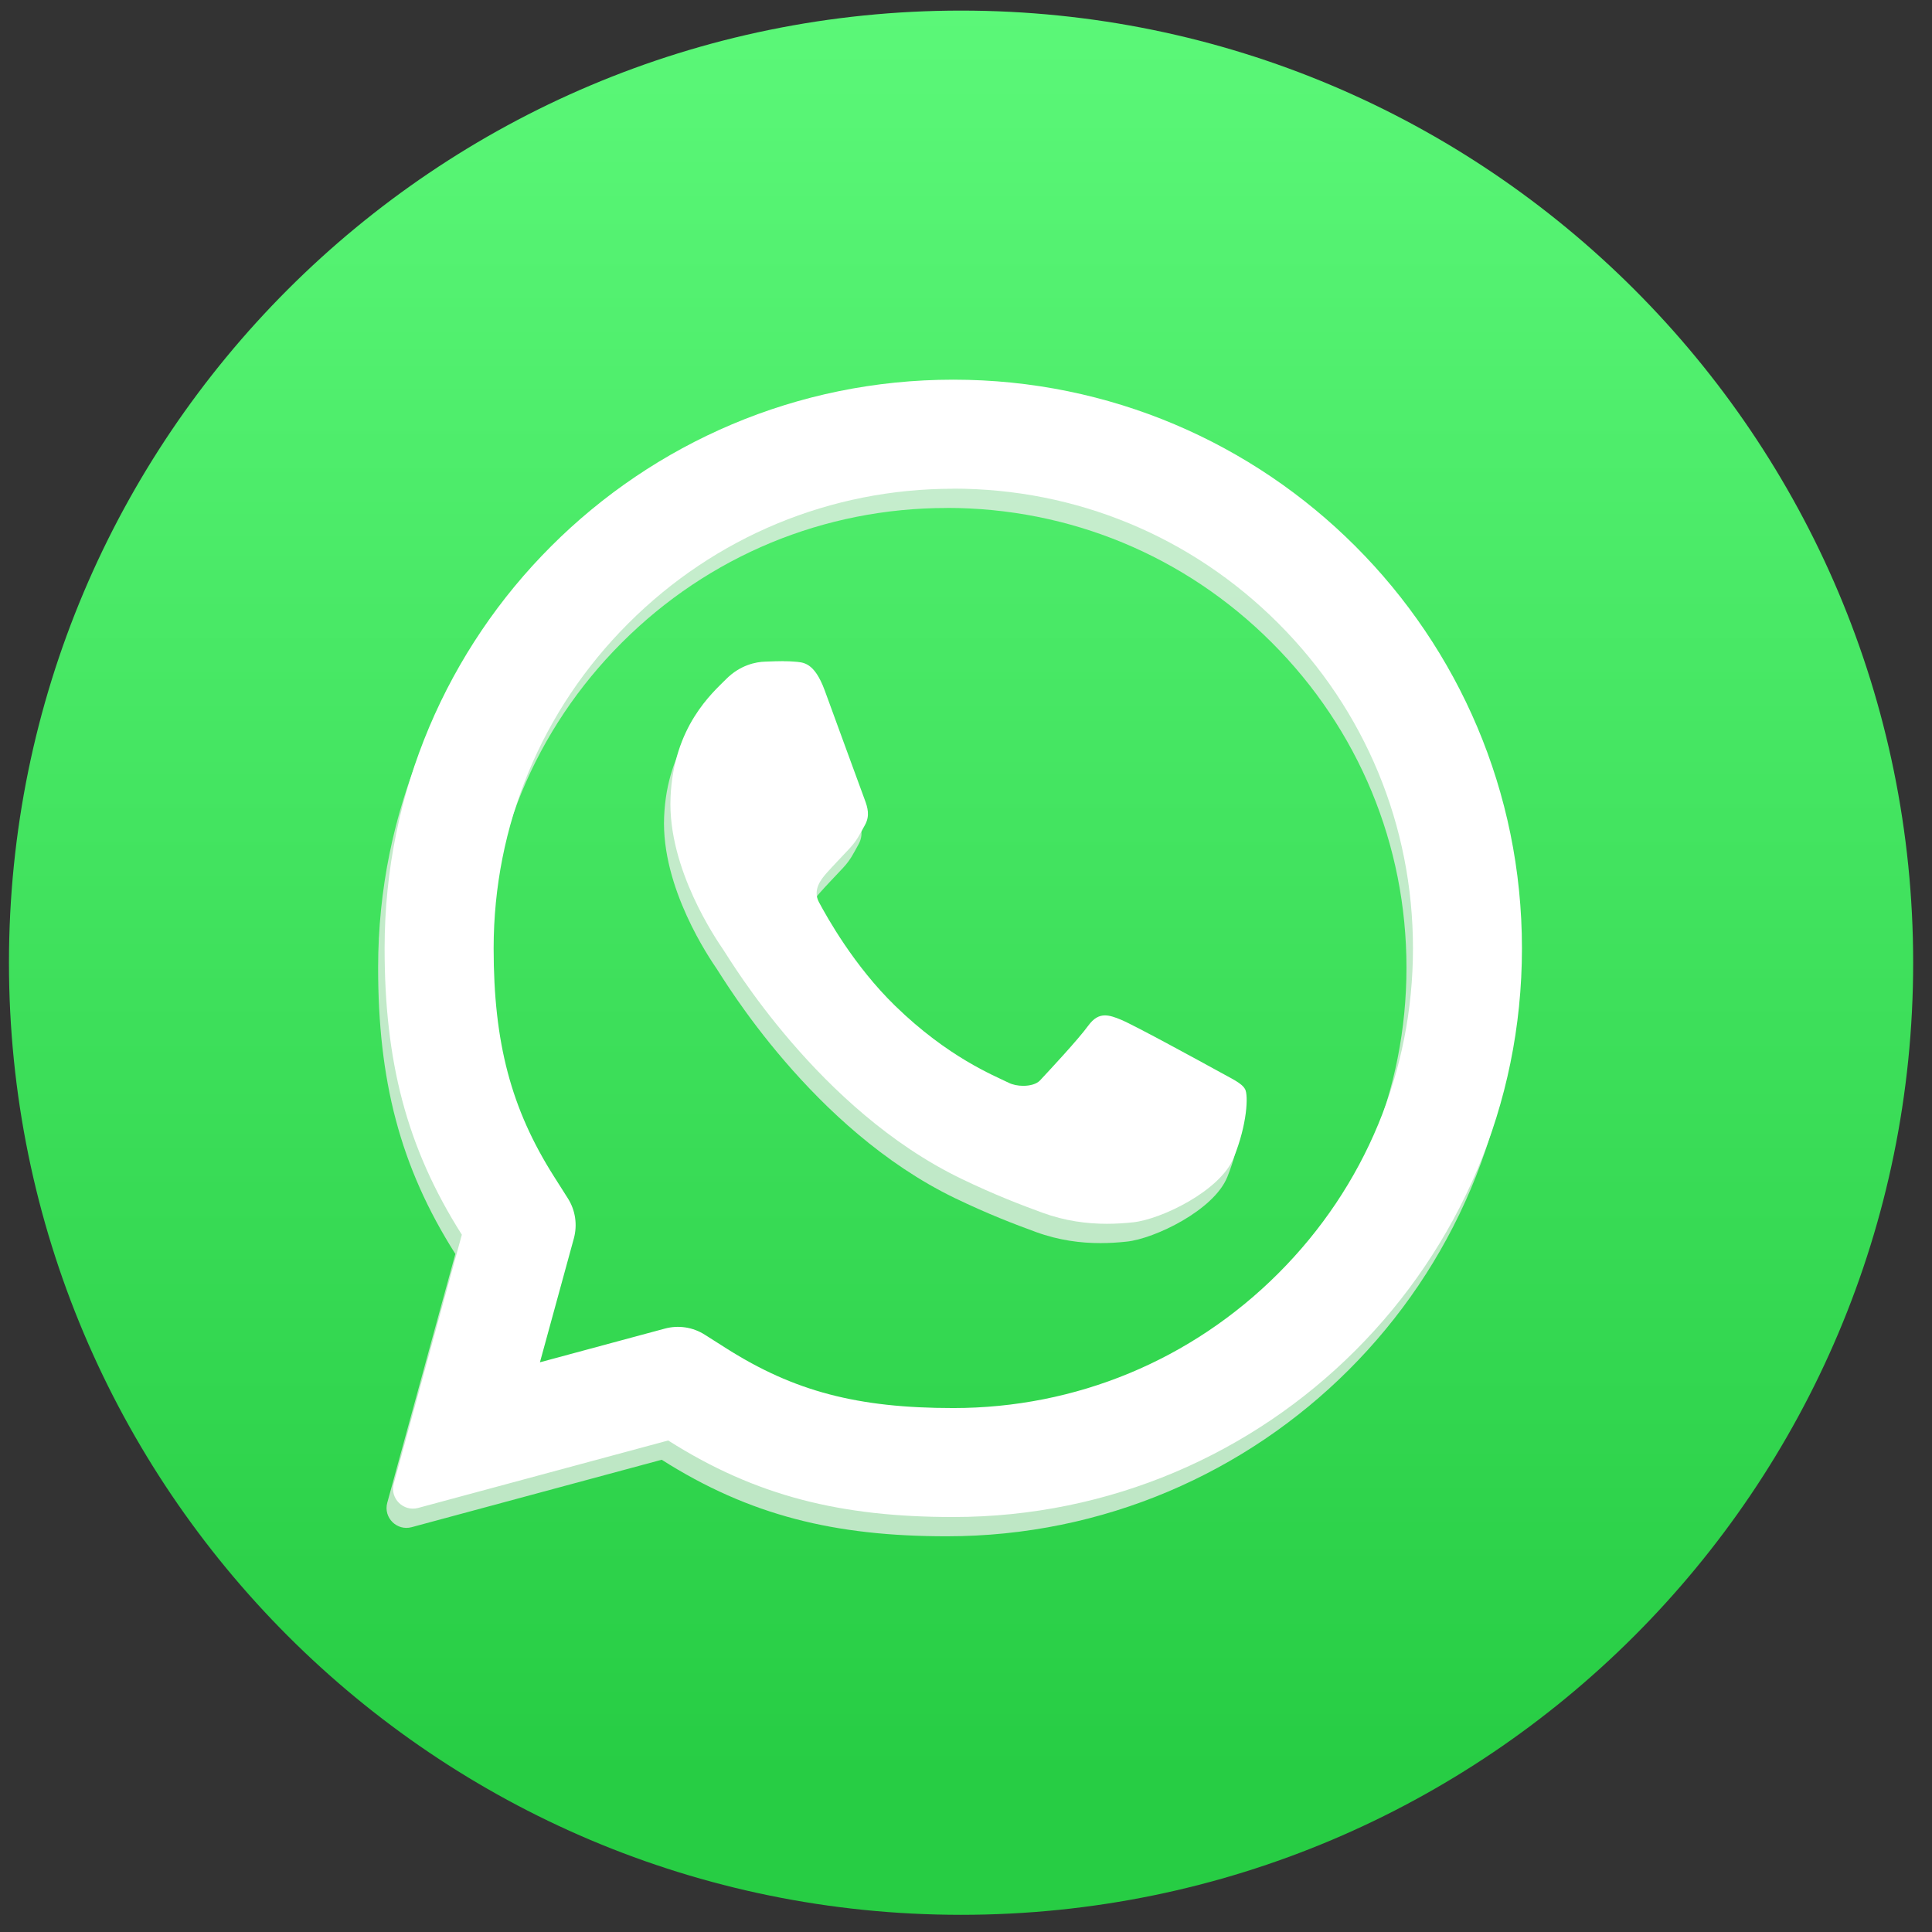 <svg width="83" height="83" viewBox="0 0 83 83" fill="none" xmlns="http://www.w3.org/2000/svg">
<rect x="0" y="0" width="83" height="83" fill="#333333" stroke="none"/>
<path d="M82.191 41.358C82.191 18.768 63.878 0.455 41.288 0.455C18.698 0.455 0.385 18.768 0.385 41.358C0.385 63.949 18.698 82.262 41.288 82.262C63.878 82.262 82.191 63.949 82.191 41.358Z" fill="url(#paint0_linear_1_1178)"/>
<g style="mix-blend-mode:multiply" opacity="0.75">
<path d="M40.674 21.82C45.948 21.82 50.909 23.873 54.638 27.606C58.367 31.335 60.423 36.292 60.423 41.569C60.423 46.846 58.37 51.804 54.638 55.533C50.909 59.262 45.948 61.318 40.674 61.318C36.568 61.318 33.839 60.602 30.934 58.761L29.995 58.165C29.487 57.842 28.864 57.748 28.282 57.906L27.209 58.195L22.918 59.353L24.079 55.109L24.375 54.029C24.533 53.443 24.442 52.82 24.116 52.309L23.517 51.363C21.679 48.465 20.928 45.628 20.928 41.573C20.928 36.295 22.982 31.338 26.714 27.609C30.443 23.88 35.404 21.823 40.678 21.823M40.674 17.139C33.93 17.139 27.821 19.872 23.399 24.294C18.977 28.713 16.244 34.821 16.244 41.569C16.244 46.375 17.163 50.091 19.562 53.87L16.637 64.559C16.462 65.195 17.048 65.781 17.684 65.609L28.427 62.712C32.206 65.111 35.868 66 40.674 66C47.419 66 53.527 63.267 57.95 58.845C62.372 54.426 65.105 48.317 65.105 41.569C65.105 34.821 62.372 28.716 57.95 24.294C53.527 19.872 47.422 17.139 40.674 17.139Z" fill="#EDEDED"/>
<path d="M33.405 29.234C33.162 29.234 32.896 29.244 32.607 29.254C32.193 29.264 31.523 29.402 30.928 29.998C30.332 30.597 28.659 32.031 28.531 35.09C28.4 38.149 30.503 41.198 30.796 41.629C31.089 42.057 34.896 48.508 41.014 51.467C42.471 52.17 43.612 52.601 44.501 52.927C45.494 53.291 46.439 53.405 47.277 53.405C47.678 53.405 48.058 53.378 48.405 53.341C49.606 53.214 52.147 51.995 52.726 50.565C53.305 49.134 53.359 47.889 53.214 47.623C53.07 47.357 52.662 47.186 52.053 46.846C51.444 46.509 48.452 44.874 47.89 44.641C47.631 44.534 47.405 44.453 47.193 44.453C46.944 44.453 46.715 44.567 46.476 44.894C46.036 45.5 44.78 46.843 44.403 47.246C44.258 47.401 43.979 47.479 43.683 47.479C43.461 47.479 43.232 47.435 43.05 47.344C42.428 47.034 40.466 46.264 38.184 44.046C36.407 42.319 35.249 40.226 34.909 39.593C34.63 39.075 34.983 38.62 35.236 38.338C35.498 38.042 35.888 37.638 36.215 37.288C36.541 36.938 36.656 36.682 36.881 36.278C37.107 35.871 36.996 35.514 36.874 35.188C36.632 34.538 35.619 31.758 35.155 30.493C34.7 29.257 34.222 29.288 33.842 29.254C33.701 29.241 33.553 29.237 33.398 29.237L33.405 29.234Z" fill="#EDEDED"/>
</g>
<path d="M40.953 20.992C46.227 20.992 51.188 23.046 54.917 26.778C58.646 30.507 60.702 35.464 60.702 40.742C60.702 46.019 58.649 50.976 54.917 54.705C51.188 58.434 46.227 60.491 40.953 60.491C36.847 60.491 34.118 59.774 31.213 57.933L30.274 57.337C29.766 57.014 29.143 56.92 28.561 57.078L27.488 57.367L23.196 58.525L24.358 54.281L24.654 53.201C24.812 52.615 24.721 51.993 24.395 51.481L23.795 50.535C21.958 47.638 21.207 44.8 21.207 40.745C21.207 35.468 23.26 30.51 26.993 26.781C30.722 23.052 35.683 20.996 40.956 20.996M40.953 16.311C34.209 16.311 28.1 19.044 23.678 23.466C19.255 27.885 16.523 33.994 16.523 40.742C16.523 45.548 17.441 49.263 19.841 53.043L16.916 63.732C16.741 64.368 17.327 64.954 17.963 64.782L28.706 61.884C32.485 64.284 36.147 65.172 40.953 65.172C47.698 65.172 53.806 62.439 58.228 58.017C62.651 53.598 65.384 47.49 65.384 40.742C65.384 33.994 62.651 27.889 58.228 23.466C53.806 19.044 47.701 16.311 40.953 16.311Z" fill="white"/>
<path d="M33.681 28.403C33.438 28.403 33.172 28.413 32.883 28.424C32.469 28.434 31.799 28.572 31.203 29.167C30.608 29.766 28.935 31.2 28.807 34.259C28.676 37.319 30.779 40.368 31.072 40.799C31.365 41.226 35.171 47.678 41.29 50.636C42.747 51.34 43.888 51.77 44.777 52.097C45.77 52.46 46.715 52.575 47.553 52.575C47.954 52.575 48.334 52.548 48.681 52.511C49.882 52.383 52.423 51.165 53.002 49.734C53.581 48.304 53.635 47.059 53.49 46.793C53.345 46.527 52.938 46.355 52.329 46.015C51.72 45.679 48.728 44.043 48.166 43.811C47.907 43.703 47.681 43.622 47.469 43.622C47.22 43.622 46.991 43.737 46.752 44.063C46.311 44.669 45.056 46.012 44.679 46.416C44.534 46.571 44.255 46.648 43.959 46.648C43.737 46.648 43.508 46.604 43.326 46.513C42.704 46.204 40.741 45.433 38.46 43.215C36.683 41.489 35.525 39.395 35.185 38.763C34.906 38.244 35.259 37.79 35.511 37.507C35.774 37.211 36.164 36.807 36.491 36.457C36.817 36.107 36.932 35.851 37.157 35.447C37.383 35.044 37.272 34.684 37.15 34.357C36.908 33.707 35.895 30.927 35.431 29.662C34.976 28.427 34.498 28.457 34.118 28.424C33.977 28.41 33.829 28.407 33.674 28.407L33.681 28.403Z" fill="white"/>
<defs>
<linearGradient id="paint0_linear_1_1178" x1="41.29" y1="76.318" x2="41.29" y2="-5.489" gradientUnits="userSpaceOnUse">
<stop stop-color="#27CD44"/>
<stop offset="1" stop-color="#5FFB7C"/>
</linearGradient>
</defs>
</svg>
